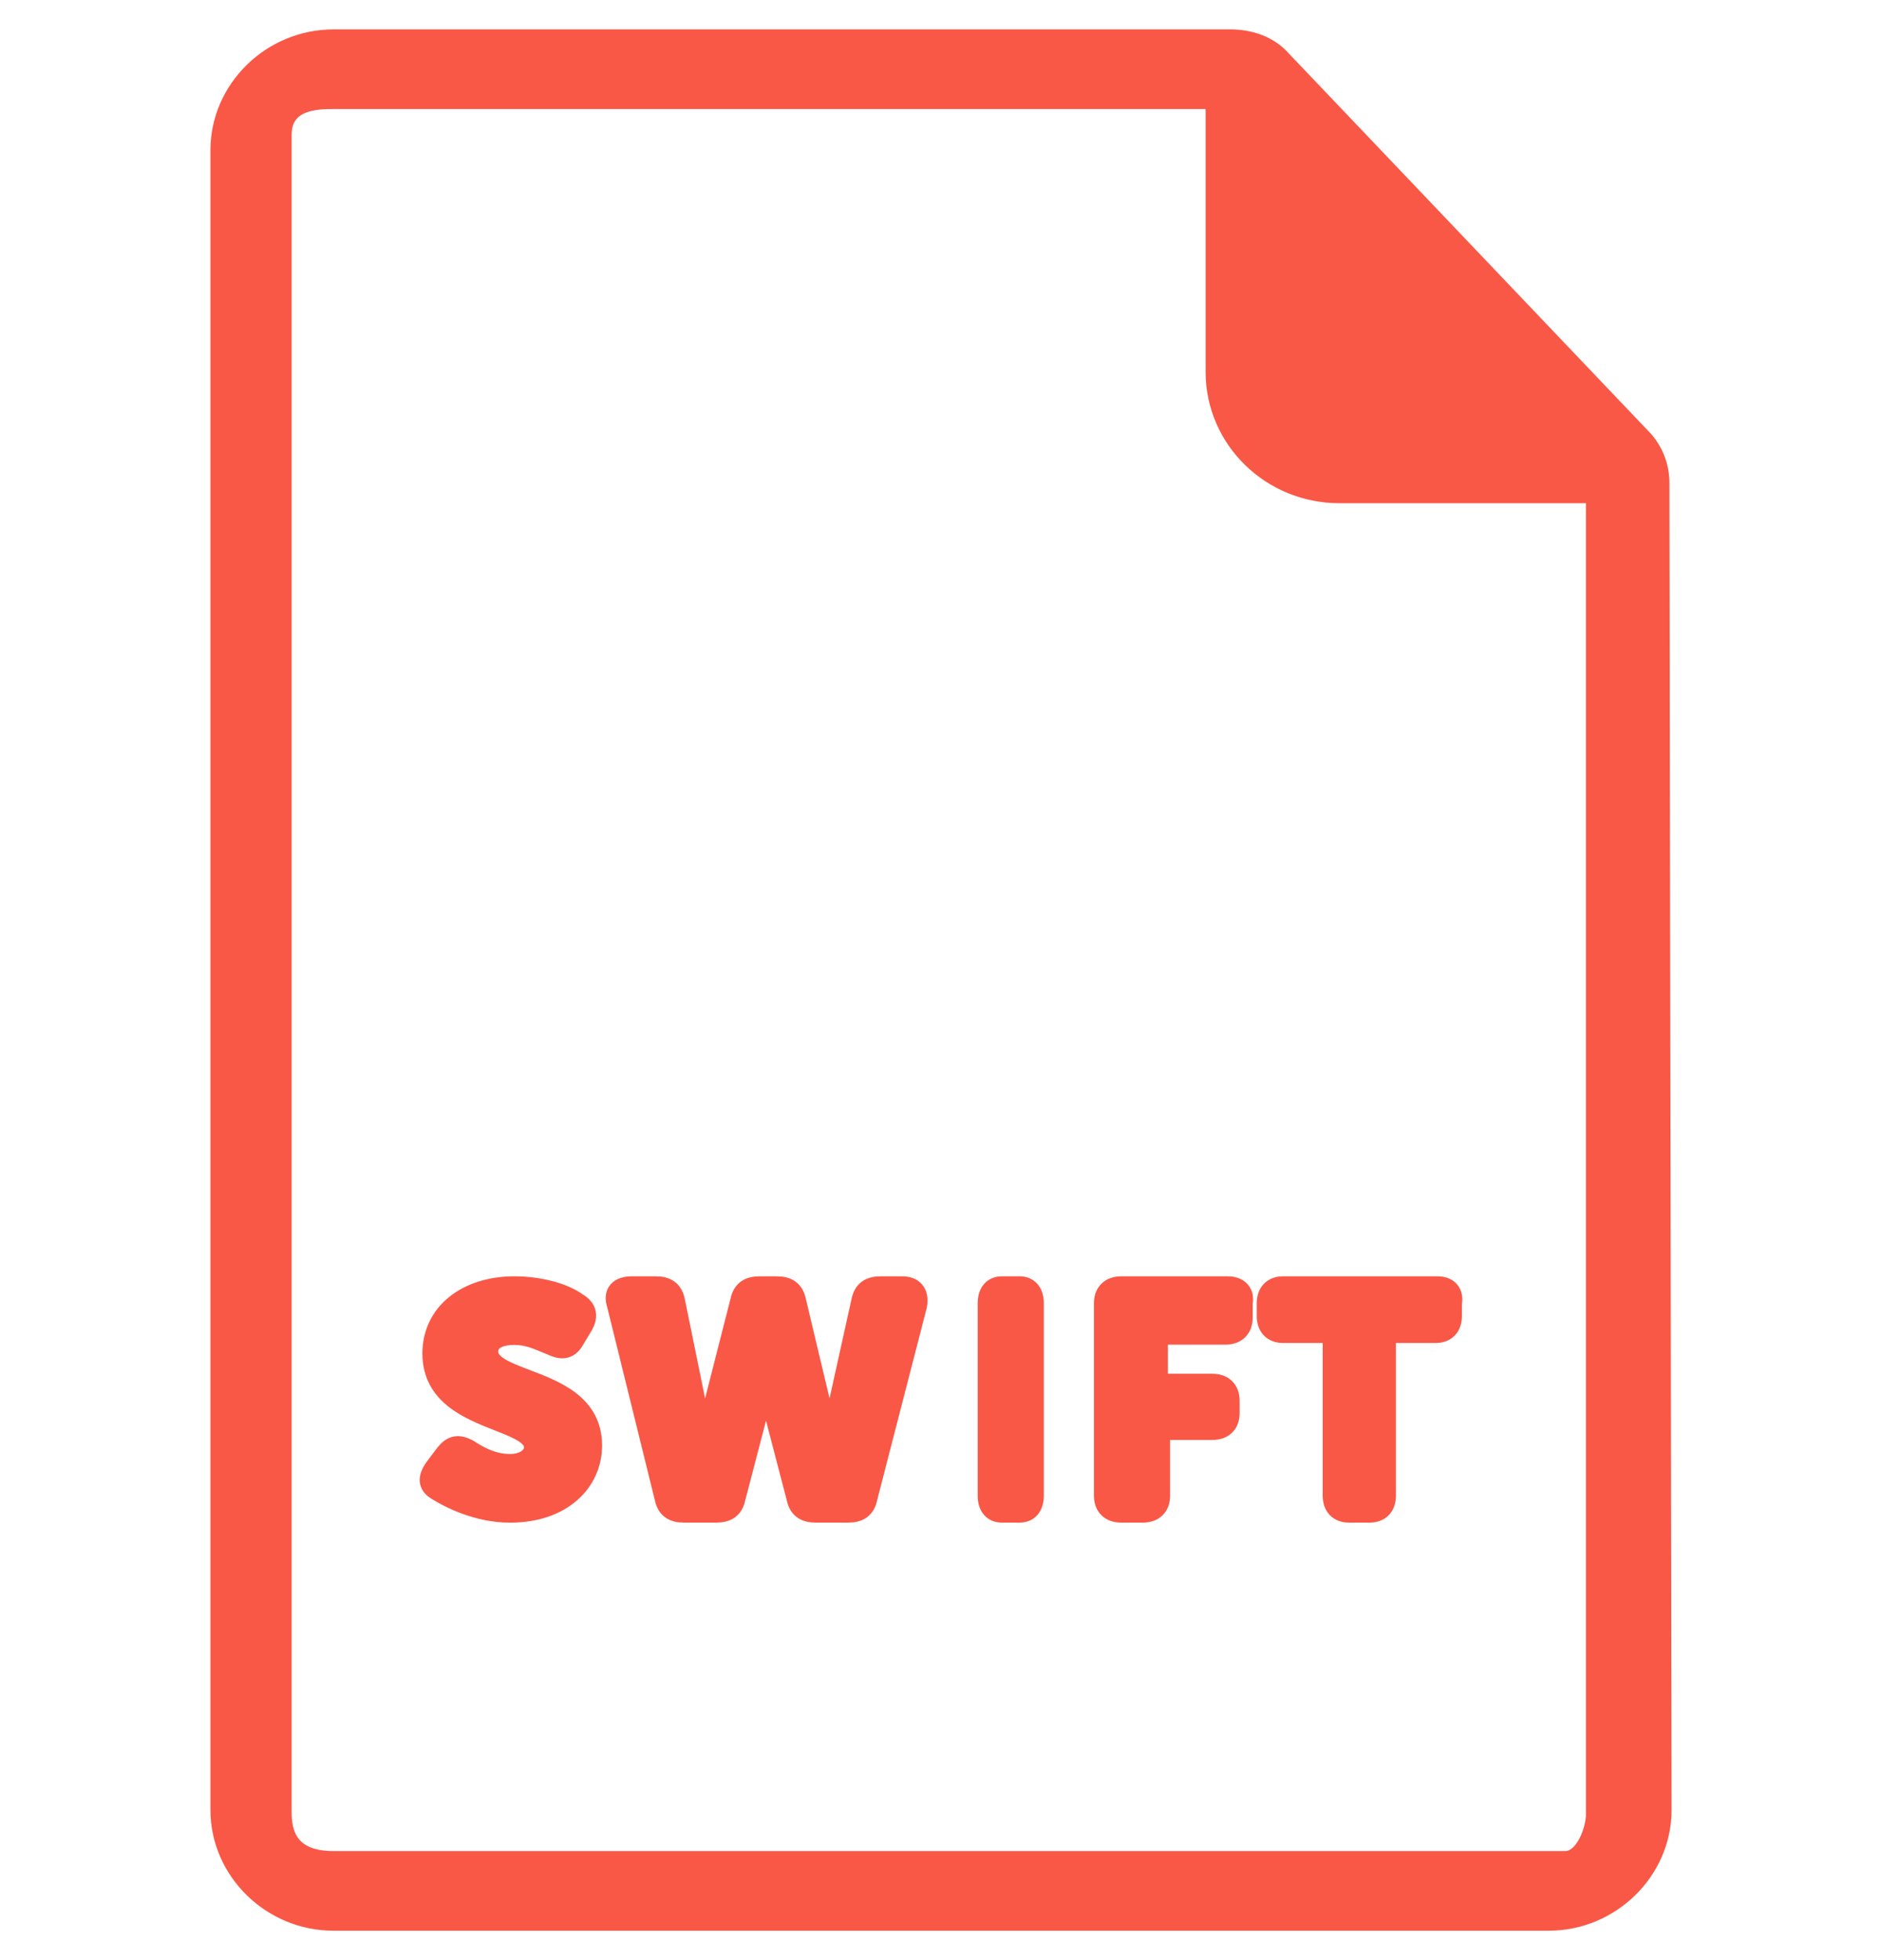 <svg preserveAspectRatio="xMidYMid meet" data-bbox="5.617 1 36.766 48" xmlns="http://www.w3.org/2000/svg" viewBox="0 0 48 50" height="50" width="48" data-type="ugc" aria-hidden="true" aria-label="" style="opacity: 1; visibility: visible; display: block;" transform-origin="24px 31.5px" display="block" data-level="223" tenwebX_tlevel="24" xmlns:xlink="http://www.w3.org/1999/xlink">
    <g style="opacity: 1; visibility: visible; display: inline;" data-level="224">
        <path d="M13.12 34.058c-.497 0-.663.208-.663.416 0 .34.439.506.959.704.758.288 1.69.642 1.69 1.693 0 .938-.773 1.72-2.097 1.72-.828 0-1.545-.366-1.876-.574-.166-.104-.276-.26-.055-.573l.276-.365c.165-.208.33-.26.607-.104l.024.016c.177.112.55.349 1.024.349.386 0 .607-.209.607-.417 0-.312-.413-.474-.91-.67-.747-.294-1.683-.662-1.683-1.727 0-1.041.883-1.719 2.096-1.719.717 0 1.324.209 1.6.417.276.156.276.365.166.573l-.22.365c-.166.313-.387.26-.608.156l-.17-.069c-.223-.093-.46-.191-.768-.191" style="opacity:1;stroke-width:1px;stroke-linecap:butt;stroke-linejoin:miter;transform-origin:0px 0px;display:inline;" data-level="225" fill="rgb(249, 88, 71)"></path>
        <path d="M22.46 32.807h.551c.276 0 .441.162.385.486l-1.268 4.919c-.055.27-.22.378-.496.378h-.827c-.276 0-.441-.108-.496-.379l-.662-2.54c-.11-.378-.11-.702-.11-.702s0 .324-.11.702l-.662 2.54c-.055.27-.22.379-.497.379h-.826c-.276 0-.442-.108-.497-.378l-1.213-4.918c-.11-.325.056-.487.386-.487h.607c.276 0 .441.108.496.379l.662 3.243c.055.324.055.594.055.594s0-.216.11-.594l.827-3.243c.055-.27.22-.379.496-.379h.442c.275 0 .44.108.496.379l.772 3.243c.11.324.11.594.11.594s0-.216.055-.594l.717-3.243c.055-.27.22-.379.496-.379" style="opacity:1;stroke-width:1px;stroke-linecap:butt;stroke-linejoin:miter;transform-origin:0px 0px;display:inline;" data-level="226" fill="rgb(249, 88, 71)"></path>
        <path d="M26.007 32.807h-.456c-.228 0-.365.162-.365.433v4.918c0 .27.137.432.365.432h.456c.228 0 .365-.162.365-.432V33.24c0-.27-.137-.433-.365-.433" style="opacity:1;stroke-width:1px;stroke-linecap:butt;stroke-linejoin:miter;transform-origin:0px 0px;display:inline;" data-level="227" fill="rgb(249, 88, 71)"></path>
        <path d="M28.595 32.807h2.716c.277 0 .443.162.388.433v.378c0 .27-.167.432-.444.432h-1.718v1.243h1.386c.277 0 .443.162.443.433v.324c0 .27-.166.432-.443.432h-1.33v1.676c0 .27-.167.432-.444.432h-.554c-.278 0-.444-.162-.444-.432V33.24c0-.27.166-.433.444-.433" style="opacity:1;stroke-width:1px;stroke-linecap:butt;stroke-linejoin:miter;transform-origin:0px 0px;display:inline;" data-level="228" fill="rgb(249, 88, 71)"></path>
        <path d="M36.668 32.807h-3.945c-.263 0-.42.164-.42.437v.327c0 .273.157.437.42.437h1.262v4.146c0 .273.158.436.421.436h.526c.264 0 .421-.163.421-.436v-4.146h1.263c.263 0 .42-.164.42-.437v-.327c.053-.273-.105-.437-.368-.437" style="opacity:1;stroke-width:1px;stroke-linecap:butt;stroke-linejoin:miter;transform-origin:0px 0px;display:inline;" data-level="229" fill="rgb(249, 88, 71)"></path>
        <path d="M41.838 11.145c.327.32.49.747.49 1.174l.055 33.851c0 1.548-1.307 2.83-2.887 2.83H8.504c-1.58 0-2.887-1.282-2.887-2.83V3.83C5.617 2.282 6.925 1 8.504 1h22.877c.49 0 .98.16 1.307.534zM8.504 47.468h31.41c.523 0 .785-.807.785-1.18V12.586h-6.54c-1.744 0-3.16-1.388-3.16-3.097V2.532H8.497c-.381 0-1.309 0-1.309.91V46.17c0 .374 0 1.298 1.316 1.298" clip-rule="evenodd" fill-rule="evenodd" style="opacity:1;stroke-width:1px;stroke-linecap:butt;stroke-linejoin:miter;transform-origin:0px 0px;display:inline;" data-level="230" fill="rgb(249, 88, 71)"></path>
        <path stroke-width=".5" stroke="#F95847" d="M13.12 34.058c-.497 0-.663.208-.663.416 0 .34.439.506.959.704.758.288 1.69.642 1.69 1.693 0 .938-.773 1.72-2.097 1.72-.828 0-1.545-.366-1.876-.574-.166-.104-.276-.26-.055-.573l.276-.365c.165-.208.33-.26.607-.104l.024.016c.177.112.55.349 1.024.349.386 0 .607-.209.607-.417 0-.312-.413-.474-.91-.67-.747-.294-1.683-.662-1.683-1.727 0-1.041.883-1.719 2.096-1.719.717 0 1.324.209 1.6.417.276.156.276.365.166.573l-.22.365c-.166.313-.387.26-.608.156l-.17-.069c-.223-.093-.46-.191-.768-.191Z" style="opacity:1;stroke-width:0.5px;stroke-linecap:butt;stroke-linejoin:miter;stroke:rgb(249, 88, 71);transform-origin:0px 0px;display:inline;" data-level="231" fill="none"></path>
        <path stroke-width=".5" stroke="#F95847" d="M22.46 32.807h.551c.276 0 .441.162.385.486l-1.268 4.919c-.055.27-.22.378-.496.378h-.827c-.276 0-.441-.108-.496-.379l-.662-2.54c-.11-.378-.11-.702-.11-.702s0 .324-.11.702l-.662 2.54c-.055.27-.22.379-.497.379h-.826c-.276 0-.442-.108-.497-.378l-1.213-4.918c-.11-.325.056-.487.386-.487h.607c.276 0 .441.108.496.379l.662 3.243c.055.324.055.594.055.594s0-.216.11-.594l.827-3.243c.055-.27.22-.379.496-.379h.442c.275 0 .44.108.496.379l.772 3.243c.11.324.11.594.11.594s0-.216.055-.594l.717-3.243c.055-.27.22-.379.496-.379Z" style="opacity:1;stroke-width:0.5px;stroke-linecap:butt;stroke-linejoin:miter;stroke:rgb(249, 88, 71);transform-origin:0px 0px;display:inline;" data-level="232" fill="none"></path>
        <path stroke-width=".5" stroke="#F95847" d="M26.007 32.807h-.456c-.228 0-.365.162-.365.433v4.918c0 .27.137.432.365.432h.456c.228 0 .365-.162.365-.432V33.24c0-.27-.137-.433-.365-.433Z" style="opacity:1;stroke-width:0.5px;stroke-linecap:butt;stroke-linejoin:miter;stroke:rgb(249, 88, 71);transform-origin:0px 0px;display:inline;" data-level="233" fill="none"></path>
        <path stroke-width=".5" stroke="#F95847" d="M28.595 32.807h2.716c.277 0 .443.162.388.433v.378c0 .27-.167.432-.444.432h-1.718v1.243h1.386c.277 0 .443.162.443.433v.324c0 .27-.166.432-.443.432h-1.33v1.676c0 .27-.167.432-.444.432h-.554c-.278 0-.444-.162-.444-.432V33.24c0-.27.166-.433.444-.433Z" style="opacity:1;stroke-width:0.5px;stroke-linecap:butt;stroke-linejoin:miter;stroke:rgb(249, 88, 71);transform-origin:0px 0px;display:inline;" data-level="234" fill="none"></path>
        <path stroke-width=".5" stroke="#F95847" d="M36.668 32.807h-3.945c-.263 0-.42.164-.42.437v.327c0 .273.157.437.42.437h1.262v4.146c0 .273.158.436.421.436h.526c.264 0 .421-.163.421-.436v-4.146h1.263c.263 0 .42-.164.42-.437v-.327c.053-.273-.105-.437-.368-.437Z" style="opacity:1;stroke-width:0.5px;stroke-linecap:butt;stroke-linejoin:miter;stroke:rgb(249, 88, 71);transform-origin:0px 0px;display:inline;" data-level="235" fill="none"></path>
        <path stroke-width=".5" stroke="#F95847" d="M41.838 11.145c.327.32.49.747.49 1.174l.055 33.851c0 1.548-1.307 2.83-2.887 2.83H8.504c-1.58 0-2.887-1.282-2.887-2.83V3.83C5.617 2.282 6.925 1 8.504 1h22.877c.49 0 .98.16 1.307.534zM8.504 47.468h31.41c.523 0 .785-.807.785-1.18V12.586h-6.54c-1.744 0-3.16-1.388-3.16-3.097V2.532H8.497c-.381 0-1.309 0-1.309.91V46.17c0 .374 0 1.298 1.316 1.298Z" clip-rule="evenodd" style="opacity:1;stroke-width:0.5px;stroke-linecap:butt;stroke-linejoin:miter;stroke:rgb(249, 88, 71);transform-origin:0px 0px;display:inline;" data-level="236" fill="none"></path>
    </g>
</svg>